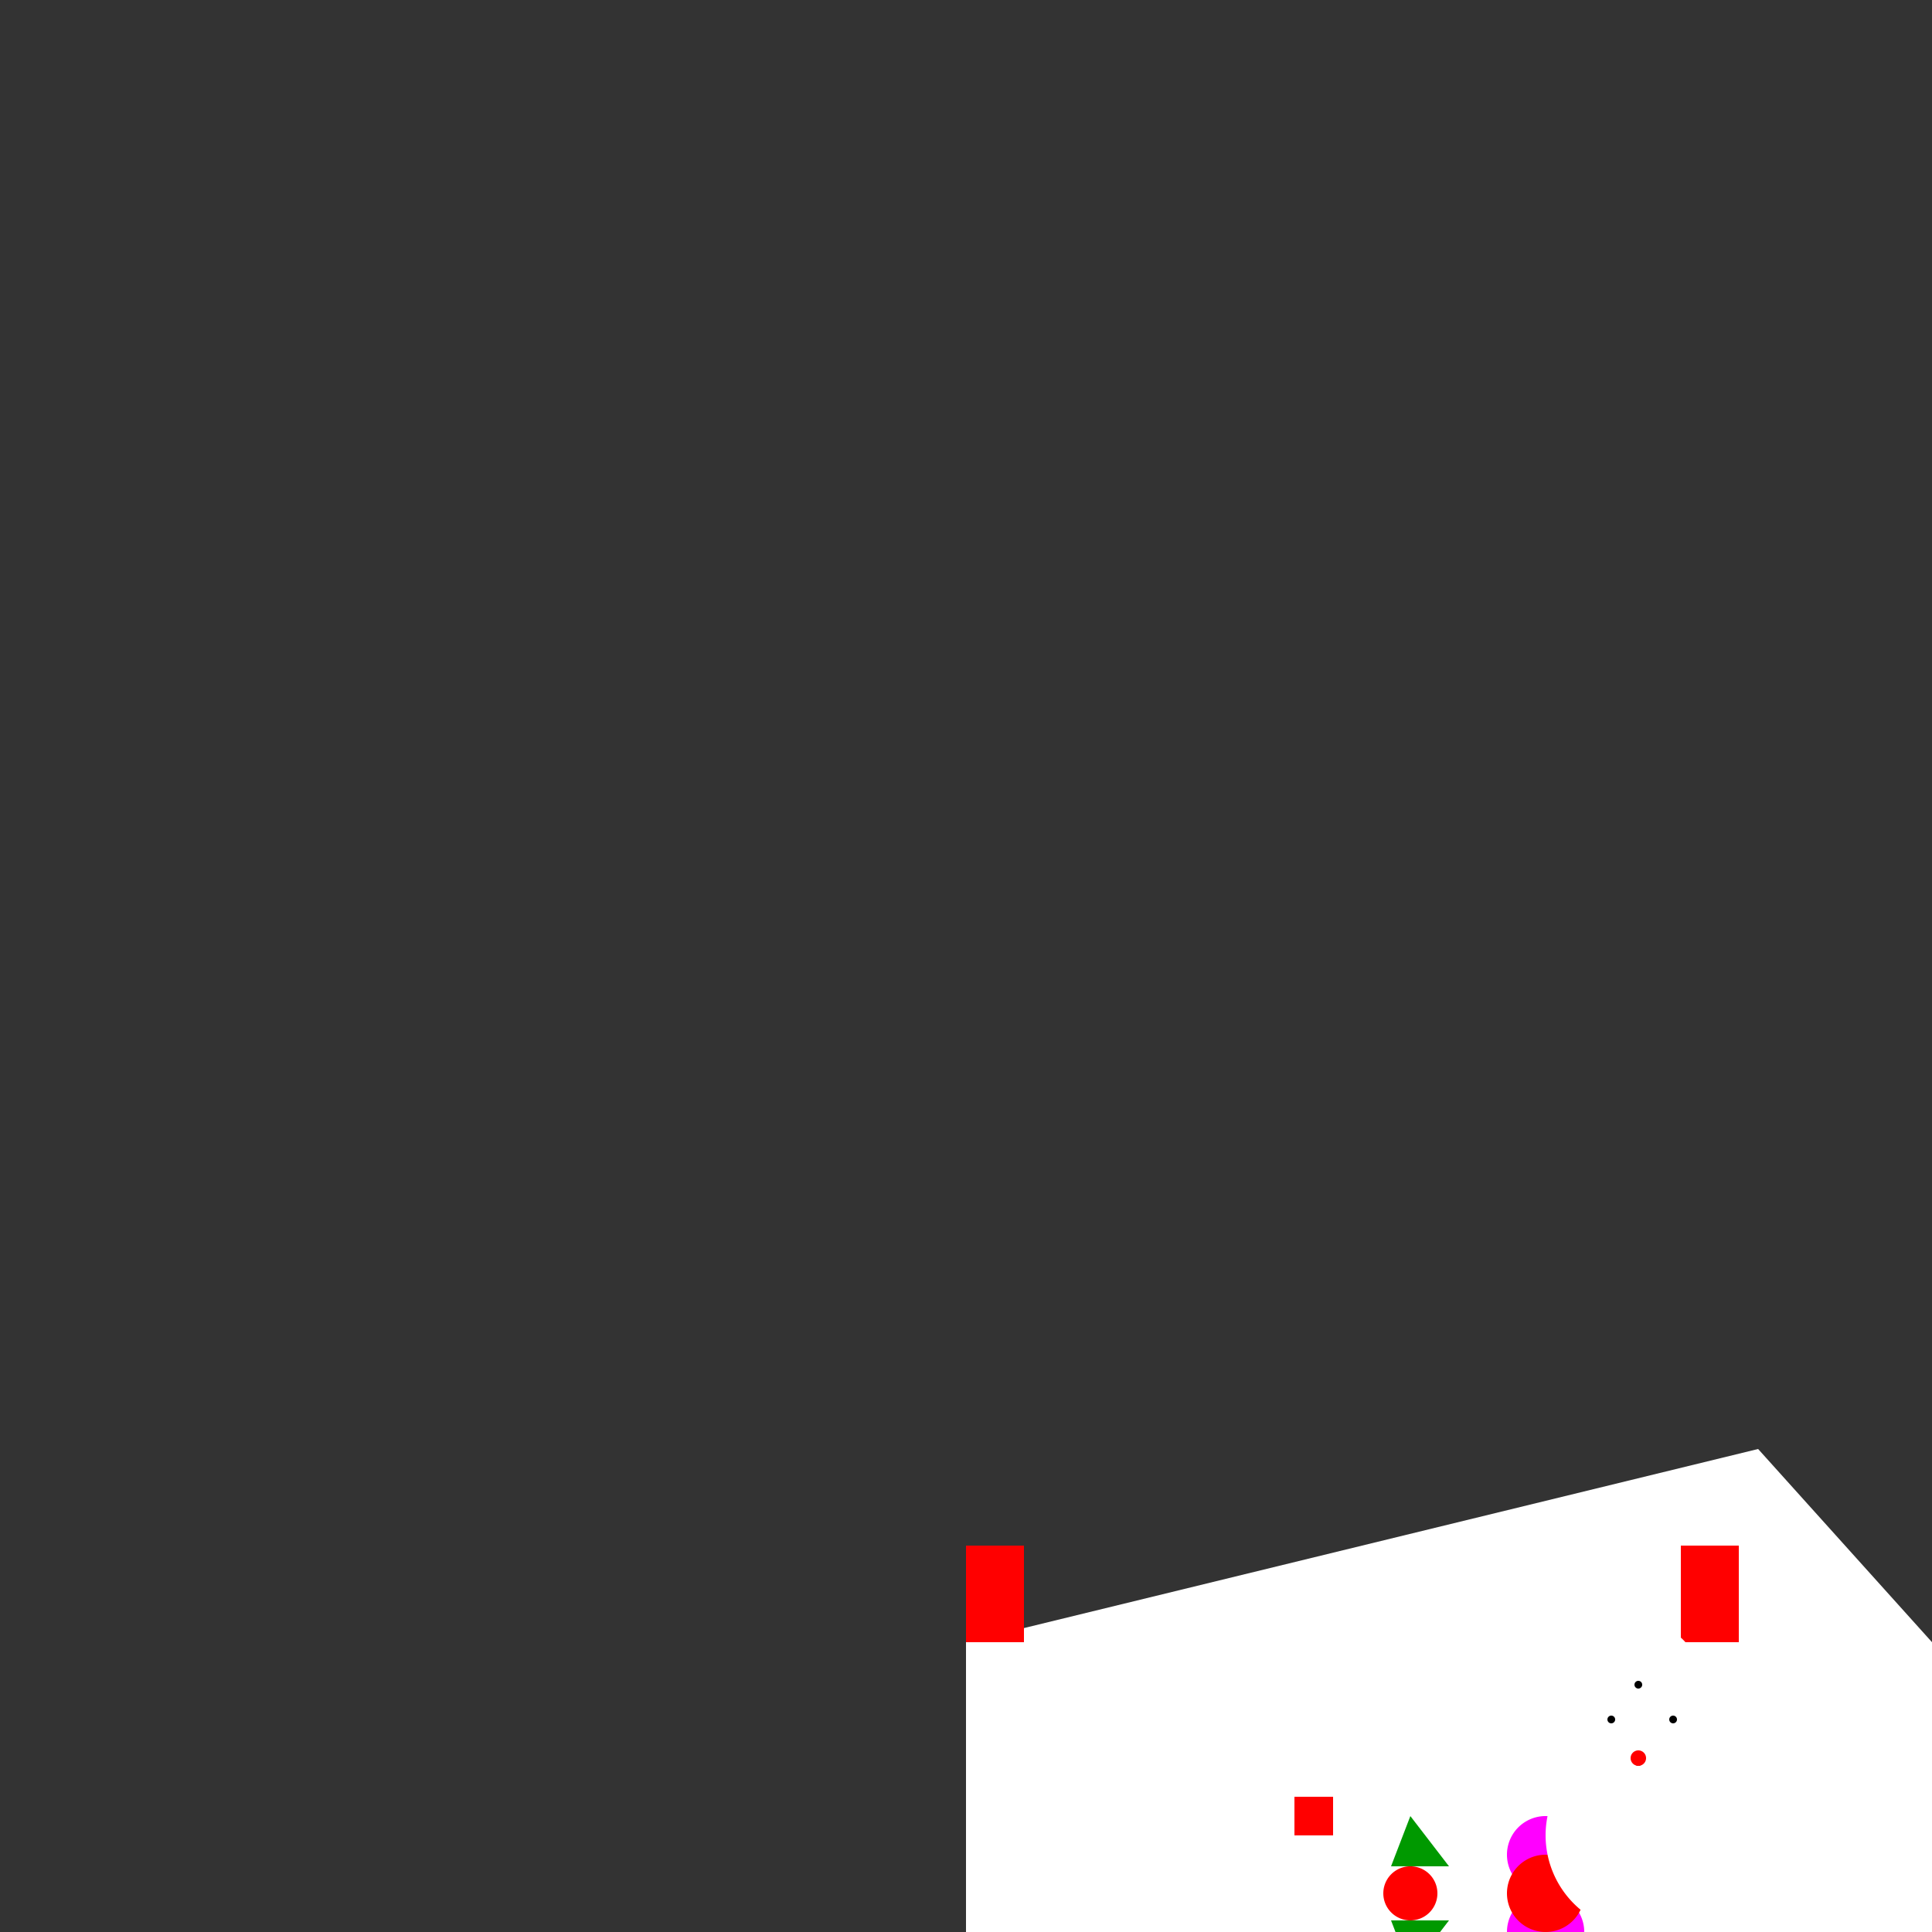 <!--

Generated by DrawGPT.
Free, open source, AI generated images in SVG, PNG, and HTML Canvas format.
https://drawgpt.ai

Created: 2023-09-25T21:55:00.719Z
Link: https://drawgpt.ai/prompt/772/

-->
<svg xmlns="http://www.w3.org/2000/svg" xmlns:xlink="http://www.w3.org/1999/xlink" width="500" height="500"><rect width="100%" height="100%" fill="#333333" stroke="none"/><defs/><g><path fill="#FF0000" stroke="none" paint-order="stroke fill markers" d=" M 250 425 L 450 425 L 500 475 L 500 500 L 250 500 L 250 425"/><path fill="#FFFFFF" stroke="none" paint-order="stroke fill markers" d=" M 250 425 L 455 375 L 500 425 L 500 500 L 250 500 L 250 425"/><path fill="#FF0000" stroke="none" paint-order="stroke fill markers" d=" M 250 425 L 250 400 L 265 400 L 265 425"/><path fill="#FF0000" stroke="none" paint-order="stroke fill markers" d=" M 435 425 L 435 400 L 450 400 L 450 425"/><path fill="#FF0000" stroke="none" paint-order="stroke fill markers" d=" M 335 425 L 335 475 L 345 475 L 345 425"/><path fill="#FFFFFF" stroke="none" paint-order="stroke fill markers" d=" M 335 425 L 335 465 L 345 465 L 345 425"/><path fill="#FF0000" stroke="none" paint-order="stroke fill markers" d=" M 372 490 A 7 7 0 1 1 372 489.993"/><path fill="#009900" stroke="none" paint-order="stroke fill markers" d=" M 360 483 L 375 483 L 365 470"/><path fill="#009900" stroke="none" paint-order="stroke fill markers" d=" M 360 497 L 375 497 L 365 510"/><path fill="#FF00FF" stroke="none" paint-order="stroke fill markers" d=" M 410 480 A 10 10 0 1 1 410 479.99"/><path fill="#FF00FF" stroke="none" paint-order="stroke fill markers" d=" M 410 500 A 10 10 0 1 1 410 499.99"/><path fill="#FF0000" stroke="none" paint-order="stroke fill markers" d=" M 410 490 A 10 10 0 1 1 410 489.99"/><path fill="#FFFFFF" stroke="none" paint-order="stroke fill markers" d=" M 440 435 A 15 15 0 1 1 440 434.985"/><path fill="#FFFFFF" stroke="none" paint-order="stroke fill markers" d=" M 445 455 A 20 20 0 1 1 445 454.98"/><path fill="#FFFFFF" stroke="none" paint-order="stroke fill markers" d=" M 450 475 A 25 25 0 1 1 450 474.975"/><path fill="#000000" stroke="none" paint-order="stroke fill markers" d=" M 418 445 A 1 1 0 1 1 418 444.999"/><path fill="#000000" stroke="none" paint-order="stroke fill markers" d=" M 434 445 A 1 1 0 1 1 434 444.999"/><path fill="#000000" stroke="none" paint-order="stroke fill markers" d=" M 425 436 A 1 1 0 1 1 425 435.999"/><path fill="#000000" stroke="none" paint-order="stroke fill markers" d=" M 425 456 A 1 1 0 1 1 425 455.999"/><path fill="#FF0000" stroke="none" paint-order="stroke fill markers" d=" M 426 455 A 2 2 0 1 1 426 454.998"/></g></svg>